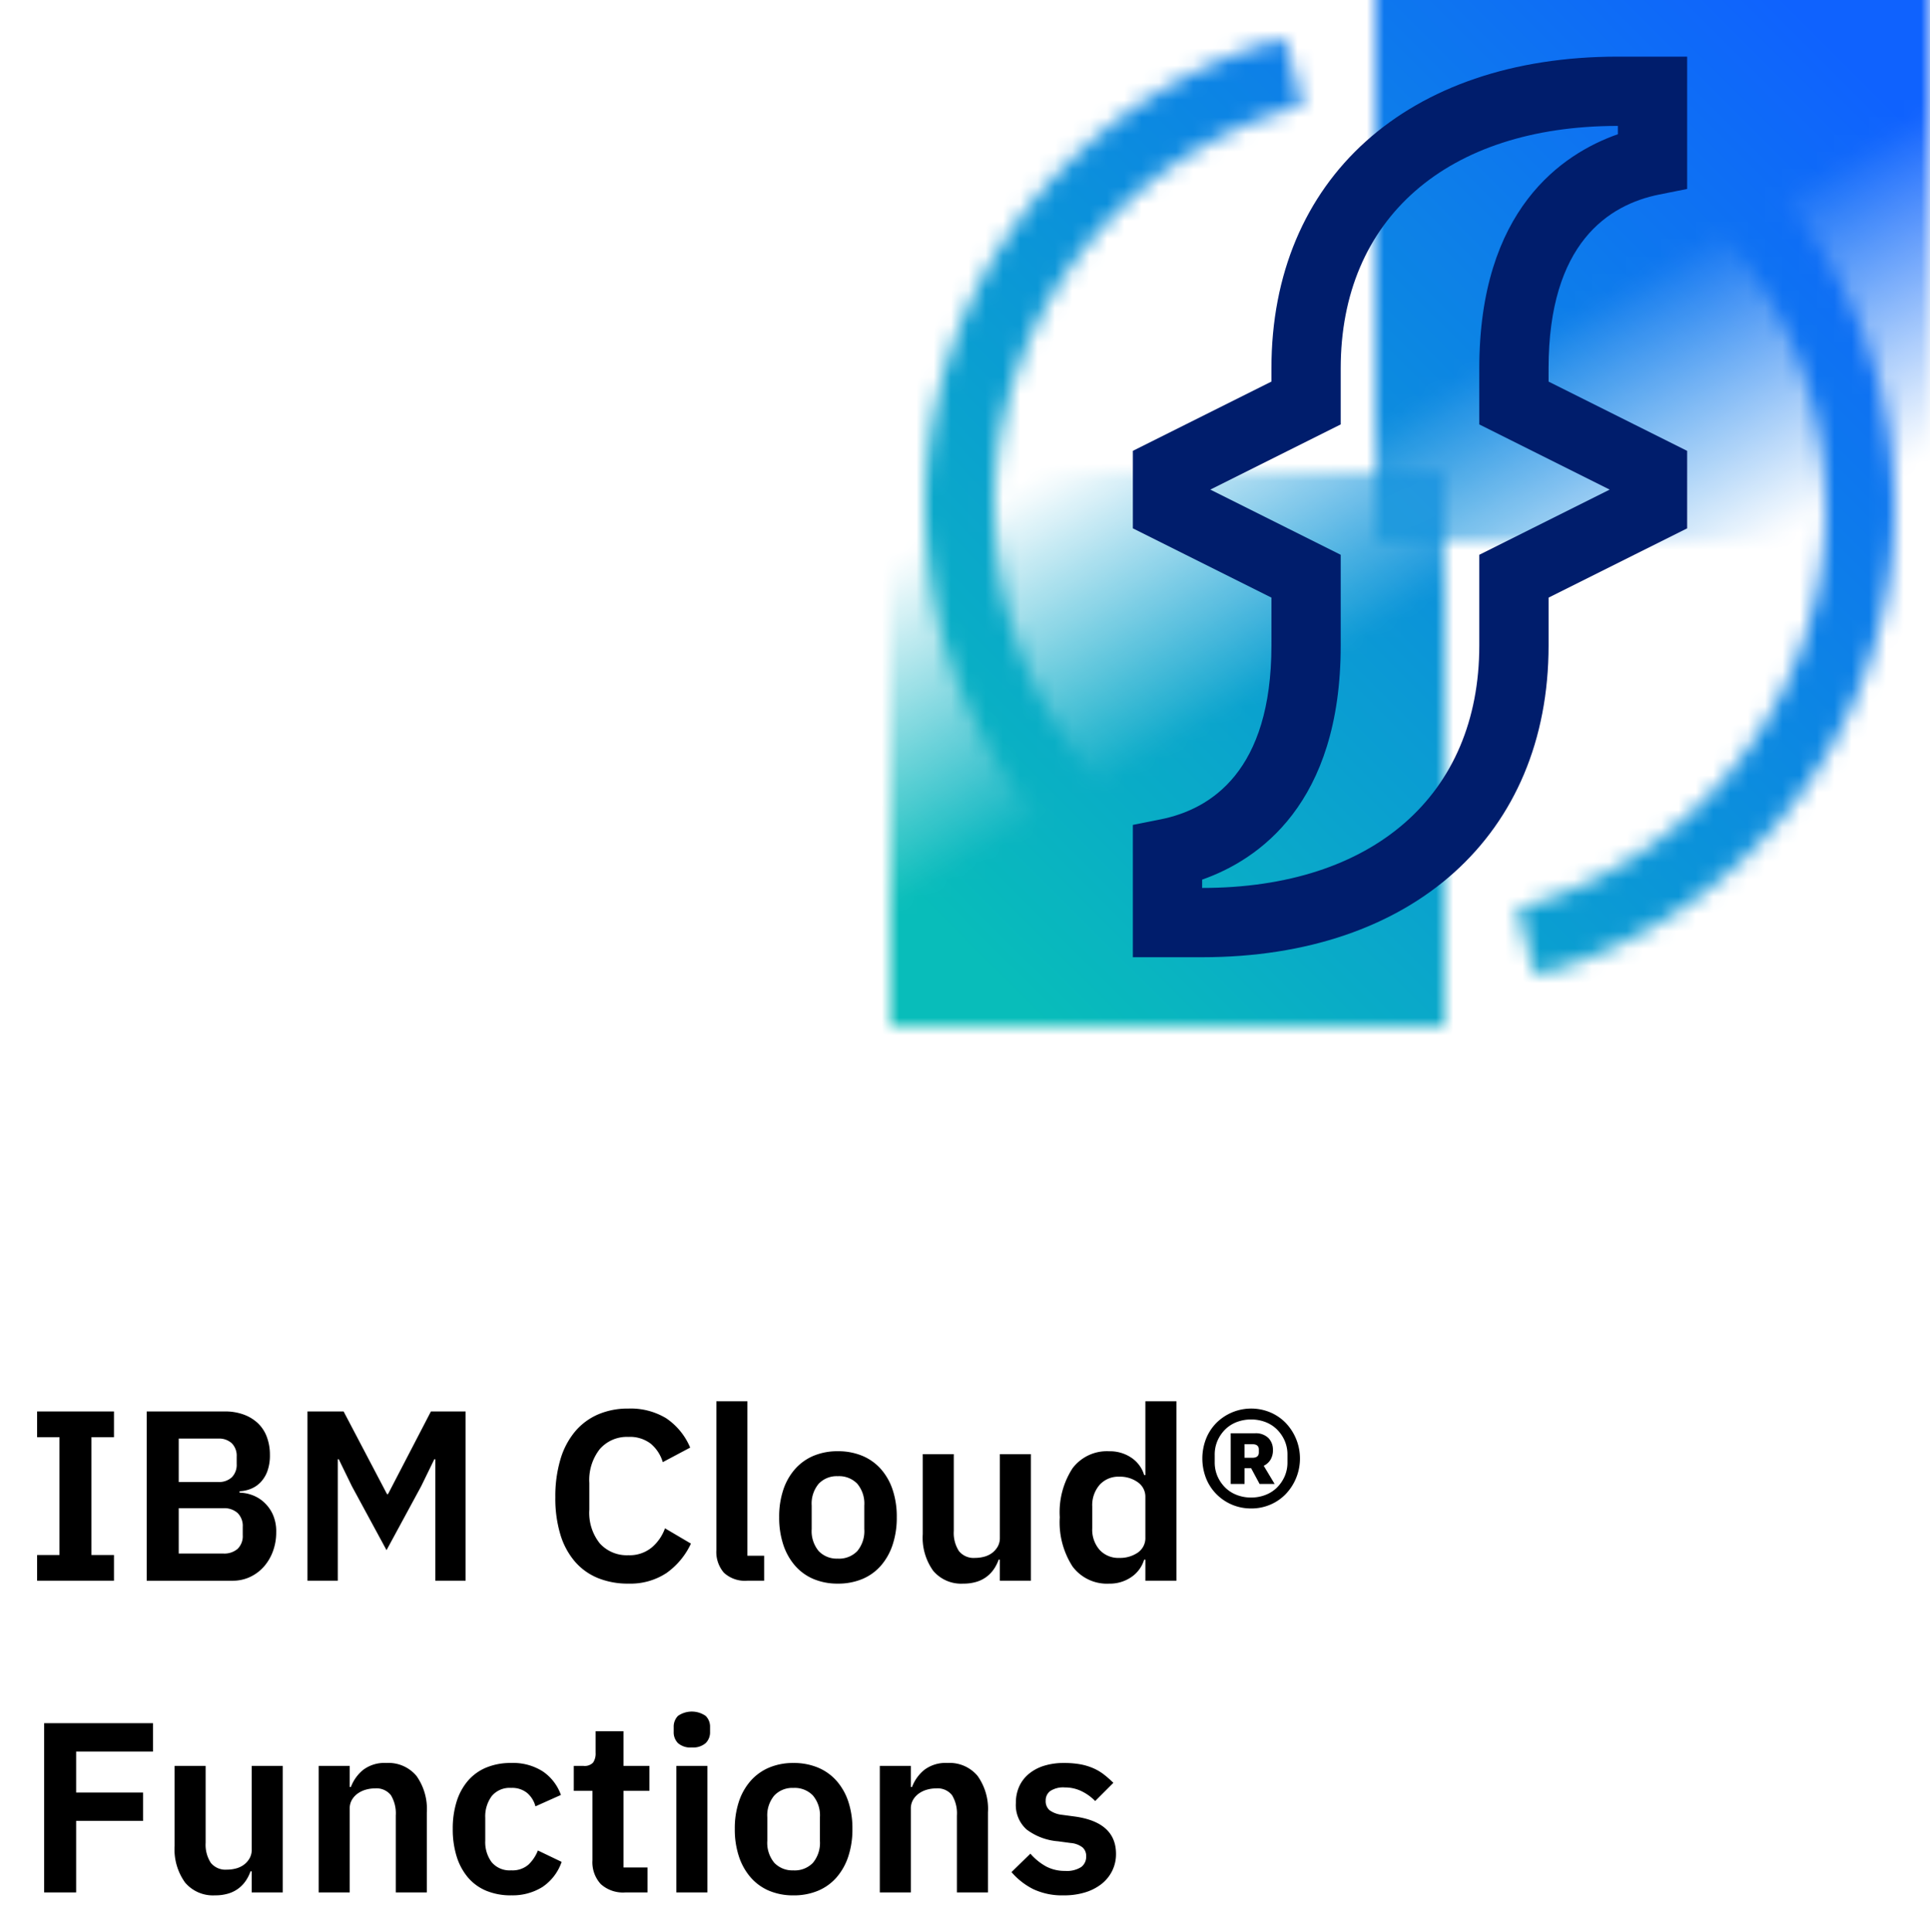 <svg xmlns="http://www.w3.org/2000/svg" role="img" xmlns:xlink="http://www.w3.org/1999/xlink" viewBox="6.60 10.73 111.42 111.54"><title>IBM Cloud Functions logo</title><defs><linearGradient id="a" x1="112.928" x2="91.072" y1="44.928" y2="7.072" gradientUnits="userSpaceOnUse"><stop offset=".1" stop-opacity="0"/><stop offset=".5"/></linearGradient><linearGradient id="b" x1="658.928" x2="637.072" y1="-5407.072" y2="-5444.928" gradientTransform="translate(-574 5480)" xlink:href="#a"/><linearGradient id="d" x1="56" x2="120" y1="72" y2="8" gradientUnits="userSpaceOnUse"><stop offset=".1" stop-color="#08bdba"/><stop offset=".9" stop-color="#0f62fe"/></linearGradient><mask id="c" width="64" height="64" x="56" y="8" maskUnits="userSpaceOnUse"><path d="M88.001 68.006a28.004 28.004 0 0 1-7.249-55.052l1.035 3.863a24.004 24.004 0 0 0 6.212 47.189zm24.236-14.013a27.91 27.91 0 0 1-16.99 13.052l-1.035-3.863a24.004 24.004 0 0 0-6.212-47.189l-.002-4a27.99 27.99 0 0 1 24.239 42z" fill="#fff"/><path fill="url(#a)" d="M86 10h32v32H86z"/><path fill="url(#b)" d="M58 38h32v32H58z" transform="rotate(180 74 54)"/></mask></defs><g mask="url(#c)"><path fill="url(#d)" d="M56 8h64v64H56z"/></g><path fill="#001d6c" d="M76 66h-4v-7.64l1.607-.321C76.523 57.456 80 55.241 80 48v-2.764l-8-4v-4.473l8-4V32c0-10.935 7.851-18 20-18h4v7.64l-1.607.321C99.477 22.544 96 24.759 96 32v.764l8 4v4.473l-8 4V48c0 10.935-7.851 18-20 18zm0-4c9.869 0 16-5.364 16-14v-5.236L99.528 39 92 35.236V32c0-9.156 4.77-12.385 8-13.52V18c-9.869 0-16 5.364-16 14v3.236L76.472 39 84 42.764V48c0 9.156-4.77 12.385-8 13.52z"/><g><path d="M8.742 102v-1.484H10.03v-6.804H8.742v-1.484H13.18v1.484h-1.302v6.804H13.18V102zm6.328-9.773h4.522a3.062 3.062 0 0 1 1.085.183 2.37 2.37 0 0 1 .819.504 2.095 2.095 0 0 1 .511.791 2.92 2.92 0 0 1 .175 1.029 2.654 2.654 0 0 1-.147.944 1.843 1.843 0 0 1-.392.638 1.608 1.608 0 0 1-.56.378 1.948 1.948 0 0 1-.651.14v.084a2.167 2.167 0 0 1 .693.126 2.039 2.039 0 0 1 .686.4 2.188 2.188 0 0 1 .525.699 2.385 2.385 0 0 1 .21 1.058 3.143 3.143 0 0 1-.189 1.099 2.784 2.784 0 0 1-.525.89 2.449 2.449 0 0 1-.798.595 2.342 2.342 0 0 1-1.008.216H15.07zm1.848 4.074H19.2a1.079 1.079 0 0 0 .784-.273 1.019 1.019 0 0 0 .28-.764v-.434a1.017 1.017 0 0 0-.28-.763 1.075 1.075 0 0 0-.784-.273h-2.282zm0 4.13h2.576a1.169 1.169 0 0 0 .826-.272 1.026 1.026 0 0 0 .294-.791v-.477a1.05 1.05 0 0 0-.294-.798 1.15 1.15 0 0 0-.826-.279H16.918zM31.73 94.986h-.056l-.757 1.554-2.002 3.696-2.002-3.696-.756-1.554h-.056V102h-1.75v-9.773h2.086l2.506 4.774H29l2.478-4.774h2.002V102h-1.75zm11.145 7.182a4.585 4.585 0 0 1-1.744-.316 3.497 3.497 0 0 1-1.33-.944 4.282 4.282 0 0 1-.847-1.562 7.196 7.196 0 0 1-.294-2.163 7.486 7.486 0 0 1 .294-2.19 4.48 4.48 0 0 1 .847-1.61 3.603 3.603 0 0 1 1.33-.986 4.341 4.341 0 0 1 1.744-.337 3.959 3.959 0 0 1 2.184.56 3.832 3.832 0 0 1 1.385 1.694l-1.582.84a2.211 2.211 0 0 0-.685-1.058 1.965 1.965 0 0 0-1.301-.399 2.071 2.071 0 0 0-1.647.7 2.888 2.888 0 0 0-.607 1.96v1.54a2.827 2.827 0 0 0 .607 1.952 2.101 2.101 0 0 0 1.647.68 2.006 2.006 0 0 0 1.35-.448 2.582 2.582 0 0 0 .764-1.106l1.498.883a4.304 4.304 0 0 1-1.414 1.7 3.775 3.775 0 0 1-2.198.609zm6.873-.168a1.785 1.785 0 0 1-1.358-.462 1.829 1.829 0 0 1-.434-1.302V91.64h1.792v8.918h.966V102zm5.222.168a3.556 3.556 0 0 1-1.406-.266 2.919 2.919 0 0 1-1.065-.77 3.508 3.508 0 0 1-.679-1.211 4.946 4.946 0 0 1-.238-1.589A4.886 4.886 0 0 1 51.82 96.75a3.455 3.455 0 0 1 .679-1.197 2.959 2.959 0 0 1 1.064-.763 3.558 3.558 0 0 1 1.406-.266 3.611 3.611 0 0 1 1.414.266 2.951 2.951 0 0 1 1.071.763 3.455 3.455 0 0 1 .679 1.197 4.886 4.886 0 0 1 .238 1.582 4.946 4.946 0 0 1-.238 1.589 3.508 3.508 0 0 1-.679 1.211 2.911 2.911 0 0 1-1.071.77 3.609 3.609 0 0 1-1.414.266zm0-1.442a1.459 1.459 0 0 0 1.12-.434 1.801 1.801 0 0 0 .406-1.274V97.66a1.778 1.778 0 0 0-.406-1.26 1.456 1.456 0 0 0-1.12-.435 1.437 1.437 0 0 0-1.105.435 1.778 1.778 0 0 0-.406 1.26v1.357a1.801 1.801 0 0 0 .406 1.274 1.44 1.44 0 0 0 1.105.434zm9.353.057h-.07a2.383 2.383 0 0 1-.259.524 1.9 1.9 0 0 1-.406.441 1.835 1.835 0 0 1-.588.308 2.531 2.531 0 0 1-.791.112 2.106 2.106 0 0 1-1.736-.742 3.277 3.277 0 0 1-.602-2.114v-4.619h1.792V99.13a1.927 1.927 0 0 0 .294 1.155 1.088 1.088 0 0 0 .938.398 2 2 0 0 0 .525-.069 1.338 1.338 0 0 0 .455-.217 1.217 1.217 0 0 0 .322-.364 1 1 0 0 0 .126-.511v-4.83h1.792V102h-1.793zm8.4 0h-.07a1.87 1.87 0 0 1-.742 1.008 2.181 2.181 0 0 1-1.274.378 2.475 2.475 0 0 1-2.121-.994 4.714 4.714 0 0 1-.735-2.842 4.659 4.659 0 0 1 .735-2.821 2.482 2.482 0 0 1 2.121-.986 2.213 2.213 0 0 1 1.274.37 1.84 1.84 0 0 1 .742 1.002h.07V91.64h1.792V102h-1.792zm-1.513-.099a1.816 1.816 0 0 0 1.078-.308 1.016 1.016 0 0 0 .435-.882V97.17a1.013 1.013 0 0 0-.435-.854 1.758 1.758 0 0 0-1.078-.322 1.452 1.452 0 0 0-1.127.469 1.792 1.792 0 0 0-.427 1.253v1.26a1.764 1.764 0 0 0 .427 1.246 1.46 1.46 0 0 0 1.127.462zm7.617-2.856a2.785 2.785 0 0 1-1.995-.819 2.736 2.736 0 0 1-.603-.917 3.148 3.148 0 0 1 0-2.296 2.747 2.747 0 0 1 .603-.917 2.853 2.853 0 0 1 3.094-.602 2.717 2.717 0 0 1 .889.602 2.977 2.977 0 0 1 0 4.13 2.718 2.718 0 0 1-.889.603 2.783 2.783 0 0 1-1.099.217zm0-.63a2.262 2.262 0 0 0 .818-.147 1.907 1.907 0 0 0 .665-.42 2.105 2.105 0 0 0 .448-.644 1.993 1.993 0 0 0 .168-.833v-.42a1.99 1.99 0 0 0-.168-.833 2.121 2.121 0 0 0-.448-.645 1.921 1.921 0 0 0-.665-.42 2.362 2.362 0 0 0-1.638 0 1.921 1.921 0 0 0-.665.42 2.121 2.121 0 0 0-.448.645 2.004 2.004 0 0 0-.168.833v.42a2.007 2.007 0 0 0 .168.833 2.105 2.105 0 0 0 .448.644 1.906 1.906 0 0 0 .665.42 2.264 2.264 0 0 0 .819.147zm-.378-.784h-.799v-2.926h1.387a1.038 1.038 0 0 1 .791.275.96.96 0 0 1 .259.684 1.035 1.035 0 0 1-.147.578.927.927 0 0 1-.385.339l.63 1.05h-.868l-.489-.91h-.378zm.447-1.512q.378 0 .378-.308v-.168q0-.308-.378-.308h-.447v.784zM9.148 120v-9.773h6.286v1.639h-4.438v2.366H14.86v1.638h-3.864V120zm11.984-1.218h-.07a2.396 2.396 0 0 1-.259.524 1.899 1.899 0 0 1-.406.441 1.842 1.842 0 0 1-.588.308 2.535 2.535 0 0 1-.791.112 2.104 2.104 0 0 1-1.736-.742 3.277 3.277 0 0 1-.602-2.114v-4.619h1.792v4.438a1.927 1.927 0 0 0 .294 1.155 1.087 1.087 0 0 0 .938.398 1.998 1.998 0 0 0 .525-.069 1.338 1.338 0 0 0 .455-.217 1.222 1.222 0 0 0 .322-.364 1.001 1.001 0 0 0 .126-.511v-4.83h1.792V120h-1.792zM24.996 120v-7.308h1.792v1.218h.07a2.343 2.343 0 0 1 .707-.987 2.041 2.041 0 0 1 1.337-.399 2.108 2.108 0 0 1 1.736.741 3.283 3.283 0 0 1 .602 2.115V120h-1.792v-4.439a2.027 2.027 0 0 0-.28-1.176 1.059 1.059 0 0 0-.924-.392 1.862 1.862 0 0 0-.539.077 1.504 1.504 0 0 0-.462.224 1.162 1.162 0 0 0-.329.364.997.997 0 0 0-.126.511V120zm11.116.168a3.687 3.687 0 0 1-1.442-.266 2.787 2.787 0 0 1-1.057-.77 3.457 3.457 0 0 1-.651-1.211 5.244 5.244 0 0 1-.224-1.589 5.18 5.18 0 0 1 .224-1.582 3.403 3.403 0 0 1 .651-1.197 2.823 2.823 0 0 1 1.057-.763 3.689 3.689 0 0 1 1.442-.266 3.186 3.186 0 0 1 1.827.489 2.752 2.752 0 0 1 1.043 1.358l-1.47.658a1.526 1.526 0 0 0-.469-.764 1.365 1.365 0 0 0-.931-.301 1.34 1.34 0 0 0-1.127.477 1.968 1.968 0 0 0-.371 1.246v1.329a1.938 1.938 0 0 0 .371 1.239 1.349 1.349 0 0 0 1.127.469 1.4 1.4 0 0 0 .994-.328 2.263 2.263 0 0 0 .546-.819l1.372.658a2.866 2.866 0 0 1-1.106 1.448 3.239 3.239 0 0 1-1.806.483zm6.58-.168a1.909 1.909 0 0 1-1.407-.481 1.859 1.859 0 0 1-.483-1.376v-4.009h-1.077v-1.441h.56a.668.668 0 0 0 .553-.19.915.915 0 0 0 .147-.567v-1.245h1.609v2.002h1.498v1.441h-1.498v4.424H43.98V120zm3.85-8.372a1.087 1.087 0 0 1-.805-.252.886.886 0 0 1-.245-.644v-.28a.887.887 0 0 1 .245-.644 1.402 1.402 0 0 1 1.603 0 .873.873 0 0 1 .252.644v.28a.872.872 0 0 1-.252.644 1.095 1.095 0 0 1-.799.252zm-.895 1.065h1.792V120h-1.792zm6.761 7.476a3.556 3.556 0 0 1-1.406-.266 2.919 2.919 0 0 1-1.065-.77 3.508 3.508 0 0 1-.679-1.211 4.946 4.946 0 0 1-.238-1.589 4.886 4.886 0 0 1 .238-1.582 3.455 3.455 0 0 1 .679-1.197 2.959 2.959 0 0 1 1.065-.763 3.558 3.558 0 0 1 1.406-.266 3.611 3.611 0 0 1 1.414.266 2.951 2.951 0 0 1 1.071.763 3.455 3.455 0 0 1 .679 1.197 4.886 4.886 0 0 1 .238 1.582 4.946 4.946 0 0 1-.238 1.589 3.508 3.508 0 0 1-.679 1.211 2.911 2.911 0 0 1-1.071.77 3.609 3.609 0 0 1-1.414.266zm0-1.442a1.459 1.459 0 0 0 1.12-.434 1.801 1.801 0 0 0 .406-1.274V115.66a1.778 1.778 0 0 0-.406-1.26 1.456 1.456 0 0 0-1.12-.435 1.437 1.437 0 0 0-1.105.435 1.778 1.778 0 0 0-.406 1.26v1.357a1.801 1.801 0 0 0 .406 1.274 1.44 1.44 0 0 0 1.105.434zM57.391 120v-7.308h1.792v1.218h.07a2.331 2.331 0 0 1 .707-.987 2.04 2.04 0 0 1 1.337-.399 2.106 2.106 0 0 1 1.735.741 3.28 3.28 0 0 1 .603 2.114V120h-1.792v-4.439a2.026 2.026 0 0 0-.28-1.176 1.059 1.059 0 0 0-.924-.392 1.867 1.867 0 0 0-.539.077 1.504 1.504 0 0 0-.462.224 1.163 1.163 0 0 0-.329.364.997.997 0 0 0-.126.511V120zm10.627.168a3.916 3.916 0 0 1-1.764-.357 4.051 4.051 0 0 1-1.26-.986l1.092-1.064a3.323 3.323 0 0 0 .889.729 2.279 2.279 0 0 0 1.113.266 1.525 1.525 0 0 0 .931-.224.738.738 0 0 0 .287-.616.662.662 0 0 0-.203-.511 1.286 1.286 0 0 0-.692-.26l-.729-.098a3.464 3.464 0 0 1-1.812-.679 1.891 1.891 0 0 1-.623-1.533 2.287 2.287 0 0 1 .195-.959 2.031 2.031 0 0 1 .561-.728 2.551 2.551 0 0 1 .875-.463 3.812 3.812 0 0 1 1.141-.16 5.253 5.253 0 0 1 .945.076 3.415 3.415 0 0 1 .749.225 2.877 2.877 0 0 1 .616.364 5.895 5.895 0 0 1 .546.482l-1.05 1.05a2.78 2.78 0 0 0-.77-.56 2.158 2.158 0 0 0-.98-.224 1.348 1.348 0 0 0-.848.21.668.668 0 0 0-.259.546.694.694 0 0 0 .217.553 1.499 1.499 0 0 0 .735.272l.742.099q2.366.335 2.366 2.156a2.174 2.174 0 0 1-.218.973 2.217 2.217 0 0 1-.608.756 2.897 2.897 0 0 1-.945.49 4.116 4.116 0 0 1-1.239.175z"/></g></svg>